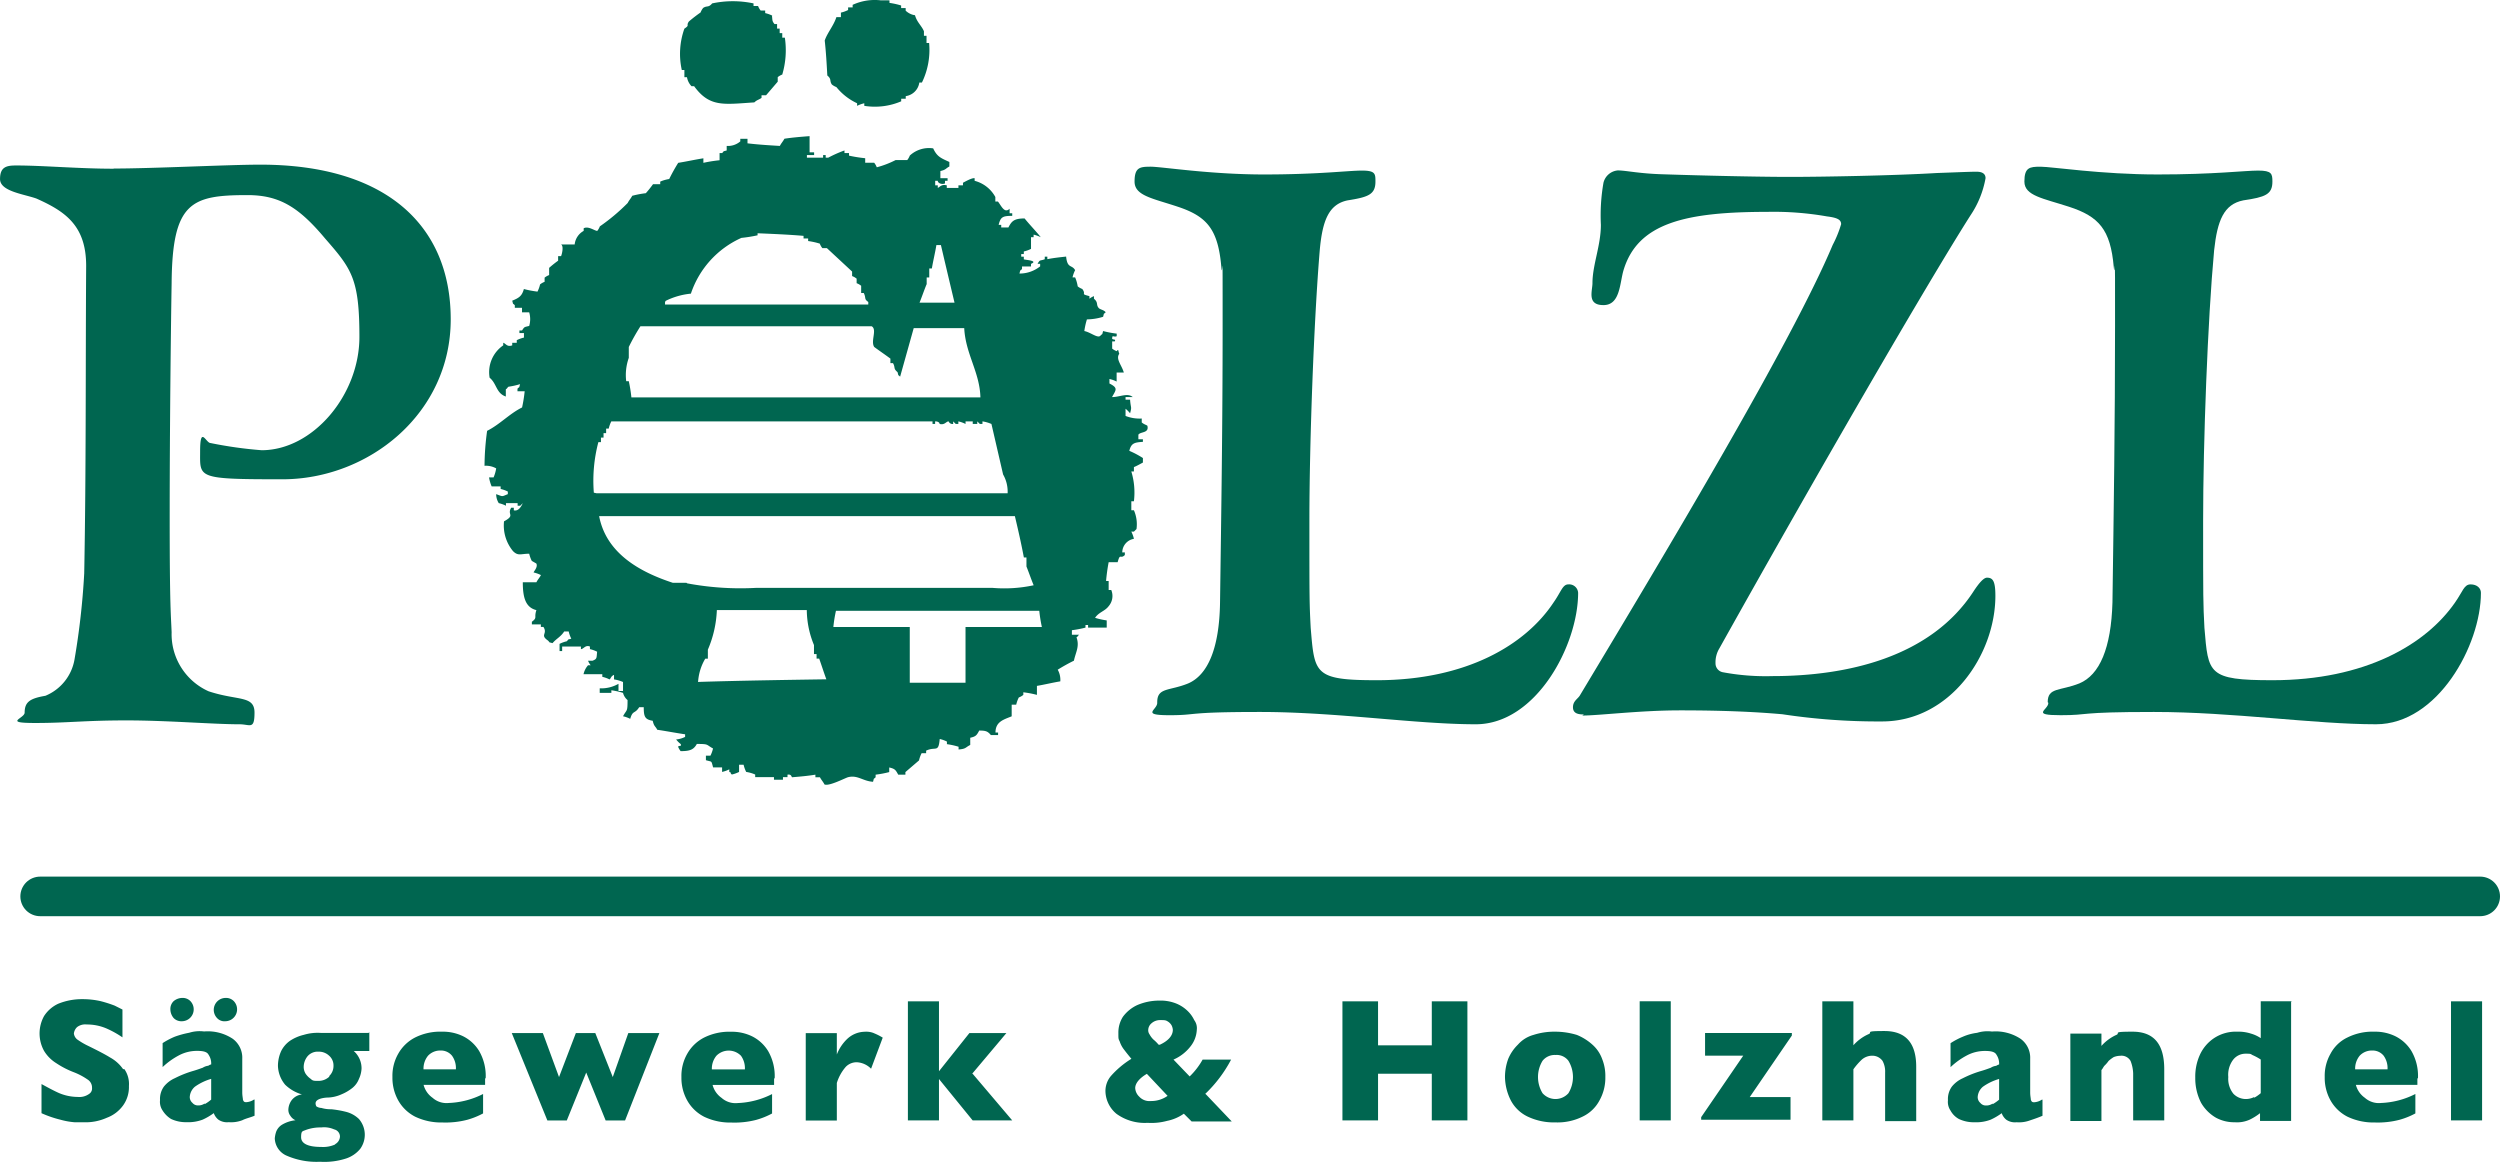 <?xml version="1.0" encoding="UTF-8"?>
<svg xmlns="http://www.w3.org/2000/svg" width="138.992" height="64.598" viewBox="0 0 138.992 64.598">
  <g id="Gruppe_379" data-name="Gruppe 379" transform="translate(538 -826)">
    <g id="Gruppe_378" data-name="Gruppe 378" transform="translate(-538 826)">
      <line id="Linie_7" data-name="Linie 7" x2="135.66" transform="translate(2.232 49.837)" fill="none" stroke="#006650" stroke-linecap="round" stroke-miterlimit="10" stroke-width="2.2"></line>
      <path id="Pfad_178" data-name="Pfad 178" d="M405.66,263.375c0-.828.684-.612,1.728-1.044,1.08-.468,1.728-1.944,1.764-4.5.072-5.148.144-9.937.144-15.373s0-2.376-.072-3.276c-.18-2.088-.792-2.808-2.412-3.348-1.4-.468-2.412-.612-2.412-1.4s.288-.828.9-.828,3.276.432,6.3.432,4.68-.216,5.436-.216.756.18.756.612c0,.72-.4.864-1.548,1.044-1.044.216-1.4,1.116-1.548,2.772-.324,3.888-.576,10.657-.576,15.049s0,4.536.072,5.941c.216,2.556.18,2.916,3.672,2.916,5,0,8.281-1.98,9.829-4.32.432-.612.5-1.008.828-1.008a.5.5,0,0,1,.54.468c0,2.916-2.34,7.309-5.688,7.309s-7.741-.684-11.989-.684-3.42.18-5.04.18-.684-.288-.684-.684" transform="translate(-341.322 -224.338)" fill="#006650"></path>
      <path id="Pfad_179" data-name="Pfad 179" d="M472.712,264.443c-.288,0-.612-.036-.612-.4s.288-.468.4-.684c4.824-8.029,11.773-19.622,14.041-25.022a6.256,6.256,0,0,0,.468-1.152c0-.252-.216-.36-.792-.432a17.117,17.117,0,0,0-3.312-.252c-4.536,0-7.2.612-7.993,3.24-.216.72-.18,1.944-1.116,1.944s-.612-.792-.612-1.224c0-1.008.468-2.088.468-3.24a10.573,10.573,0,0,1,.144-2.34.9.9,0,0,1,.792-.684c.468,0,1.188.18,2.556.216,2.16.072,5.293.144,7.021.144s5.8-.072,8.173-.216c1.044-.036,1.8-.072,2.2-.072s.5.18.5.36a5.367,5.367,0,0,1-.828,2.052c-2.34,3.672-8.6,14.473-13.969,24.086a1.5,1.5,0,0,0-.216.828.5.5,0,0,0,.4.5,12.964,12.964,0,0,0,2.772.216c4.14,0,8.821-1.044,11.2-4.752.288-.432.54-.72.72-.72.324,0,.468.18.468,1.008,0,3.276-2.52,6.985-6.3,6.985a35.6,35.6,0,0,1-5.544-.4c-1.62-.144-3.456-.216-5.688-.216s-4.5.288-5.437.288" transform="translate(-384.648 -224.722)" fill="#006650"></path>
      <path id="Pfad_180" data-name="Pfad 180" d="M543.1,263.375c0-.828.684-.612,1.764-1.044,1.116-.468,1.764-1.944,1.836-4.5.072-5.148.144-9.937.144-15.373s0-2.376-.072-3.276c-.18-2.088-.828-2.808-2.484-3.348-1.44-.468-2.484-.612-2.484-1.4s.288-.828.9-.828,3.384.432,6.516.432,4.825-.216,5.581-.216.792.18.792.612c0,.72-.4.864-1.62,1.044-1.08.216-1.44,1.116-1.62,2.772-.36,3.888-.612,10.657-.612,15.049s0,4.536.072,5.941c.216,2.556.18,2.916,3.78,2.916,5.148,0,8.533-1.98,10.153-4.32.432-.612.5-1.008.864-1.008s.576.216.576.468c0,2.916-2.412,7.309-5.833,7.309s-7.957-.684-12.349-.684-3.492.18-5.184.18-.684-.288-.684-.684" transform="translate(-429.254 -224.338)" fill="#006650"></path>
      <path id="Pfad_181" data-name="Pfad 181" d="M235.537,233.516c2.16,0,6.373-.216,8.137-.216,6.949,0,10.585,3.348,10.585,8.6s-4.572,8.893-9.361,8.893-4.572-.072-4.572-1.548.324-.468.576-.468a22.989,22.989,0,0,0,2.844.4c2.844,0,5.436-3.06,5.436-6.3s-.432-3.78-1.908-5.472c-1.476-1.764-2.556-2.412-4.32-2.412-3.132,0-4.176.4-4.212,4.9-.036,2.088-.108,7.957-.108,13s.072,5.473.108,6.409a3.477,3.477,0,0,0,2.052,3.276c1.62.54,2.556.216,2.556,1.188s-.252.648-.828.648c-1.476,0-4-.216-6.3-.216s-3.276.144-5.076.144-.576-.252-.576-.576c0-.612.324-.792,1.152-.936a2.674,2.674,0,0,0,1.62-2.016,41.478,41.478,0,0,0,.54-4.788c.108-5.689.072-11.413.108-17.1,0-2.232-1.152-3.024-2.772-3.744-.72-.252-2.016-.4-2.016-1.08s.36-.756.9-.756c1.476,0,3.492.18,5.4.18" transform="translate(-229.2 -224.146)" fill="#006650"></path>
      <path id="Pfad_182" data-name="Pfad 182" d="M330.75,256.19v3.1h-3.1v-3.1h-4.248a7.8,7.8,0,0,1,.144-.9h11.305a7.788,7.788,0,0,0,.144.9Zm-14.869,3.06a2.892,2.892,0,0,1,.4-1.3h.144v-.5a6.17,6.17,0,0,0,.5-2.2h5a5.176,5.176,0,0,0,.4,1.944v.5h.144v.252h.144c.144.4.252.756.4,1.152-2.34.036-4.716.072-7.057.144m-.72-5.508h-.756c-1.872-.612-3.708-1.656-4.1-3.708h23.114c.18.756.36,1.548.5,2.3h.144v.5c.144.36.252.684.4,1.044a7.767,7.767,0,0,1-2.3.144H319.121a16.1,16.1,0,0,1-3.852-.252m-5.184-5.04a8.4,8.4,0,0,1,.252-2.808h.144v-.252h.144v-.252h.144v-.252h.144a1.758,1.758,0,0,1,.144-.4h17.858v.144h.144v-.144c.252,0,.252.144.252.144.288.072.36-.144.5-.144a.232.232,0,0,0,.252.144v-.144l.144.144h.144v-.144a1.753,1.753,0,0,1,.4.144v-.144h.4v.144h.252v-.144l.144.144h.144v-.144a2.064,2.064,0,0,1,.5.144l.648,2.808a1.928,1.928,0,0,1,.252,1.044H310.228Zm1.944-7.453v-.648a11.9,11.9,0,0,1,.648-1.152H325.53c.324.18-.072.828.144,1.152.288.216.612.432.9.648v.252h.144c.144.252,0,.288.252.5.072.252,0,.108.144.252l.756-2.7h2.808c.072,1.44.864,2.448.9,3.852H312.173a7.8,7.8,0,0,0-.144-.9h-.144a2.867,2.867,0,0,1,.144-1.3m2.052-3.168a4.016,4.016,0,0,1,1.4-.4,5.2,5.2,0,0,1,2.808-3.1,7.789,7.789,0,0,0,.9-.144V234.3c.864.036,1.728.072,2.556.144v.144H322v.144a4.182,4.182,0,0,1,.648.144.9.9,0,0,0,.144.252h.252l1.4,1.3v.252a.9.9,0,0,1,.252.144v.252a.9.9,0,0,1,.252.144v.4h.144c.144.288,0,.324.252.5v.144h-11.3v-.144Zm14.509-.9v-.4h.144v-.5h.144c.072-.432.18-.864.252-1.3h.252c.252,1.08.5,2.124.756,3.2h-1.944c.144-.36.252-.684.4-1.044m12.205,7.849a.9.9,0,0,1-.252-.144V244.6a2.142,2.142,0,0,1-.9-.144v-.4a1.661,1.661,0,0,1,.252.252c.108-.4.036-.252,0-.756h-.252v-.144h.4c-.288-.252-.72,0-1.152,0,.216-.4.36-.5-.144-.756V242.4a1.756,1.756,0,0,1,.4.144v-.5h.4c-.108-.4-.468-.756-.252-1.044-.072-.18-.036-.288-.144-.144a.9.9,0,0,1-.252-.144v-.4h.144c.072-.144-.072-.072-.144-.144,0-.252.072-.072.252-.144v-.144a5.59,5.59,0,0,1-.756-.144c-.072.252,0,.108-.144.252-.144.18-.54-.18-.9-.252a4.185,4.185,0,0,1,.144-.648,3.138,3.138,0,0,0,.9-.144c.072-.252,0-.108.144-.252-.108-.144-.324-.144-.4-.252-.144-.18,0-.288-.252-.5v-.144a.9.9,0,0,0-.252.144v-.144c-.54-.144-.144-.072-.4-.4a.9.9,0,0,1-.252-.144,2.067,2.067,0,0,0-.144-.5h-.144a1.755,1.755,0,0,1,.144-.4c-.18-.324-.432-.072-.5-.756-.324.036-.684.072-1.044.144V235.6h-.144v.144c-.288.108-.252,0-.4.252h.144v.144a1.842,1.842,0,0,1-1.152.4c.072-.252,0-.108.144-.252v-.144h.5v-.144c.432-.18-.324-.216-.4-.252V235.6h-.144v-.144h.144v-.144a1.755,1.755,0,0,0,.4-.144v-.648h.144v-.144a1.759,1.759,0,0,1,.4.144c-.288-.36-.612-.684-.9-1.044-.576,0-.72.144-.9.5h-.4v-.144h-.144c.108-.432.216-.5.756-.5v-.144H333.2v-.252c-.288.288-.468-.18-.648-.4h-.144v-.252a1.837,1.837,0,0,0-1.152-.9v-.144c-.144-.036-.576.216-.648.252v.144h-.252v.144h-.648v-.144c-.288-.072-.36.072-.5.144v-.144h-.144v-.252h.144c0,.144.252.216.4.144v-.144h.144v-.144h-.4v-.4c.324-.072.288-.144.5-.252v-.252c-.468-.216-.684-.288-.9-.756a1.57,1.57,0,0,0-1.3.4.9.9,0,0,1-.144.252h-.648a5.2,5.2,0,0,1-1.044.4.9.9,0,0,0-.144-.252h-.5v-.252a7.8,7.8,0,0,1-.9-.144v-.144h-.252v-.144a6.8,6.8,0,0,0-.9.4h-.144v-.144h-.144v.144h-.9v-.144h.4V229.8h-.252v-.9c-.468.036-.936.072-1.4.144-.072.144-.18.252-.252.4-.612-.036-1.188-.072-1.8-.144v-.252h-.4v.144a1.05,1.05,0,0,1-.756.252v.252c-.252.072-.108,0-.252.144h-.144v.4a7.794,7.794,0,0,0-.9.144v-.252c-.468.072-.936.18-1.4.252-.18.288-.36.612-.5.9a2.061,2.061,0,0,0-.5.144v.144h-.4a6.155,6.155,0,0,1-.4.5,5.587,5.587,0,0,0-.756.144c-.072.144-.18.252-.252.4a10.932,10.932,0,0,1-1.548,1.3.9.9,0,0,1-.144.252c-.144,0-.5-.288-.756-.144v.144a.973.973,0,0,0-.5.756h-.756c.144.072.072.468,0,.648H308.1v.252a6.142,6.142,0,0,0-.5.4v.4a.9.9,0,0,0-.252.144V237a.9.9,0,0,0-.252.144,1.753,1.753,0,0,1-.144.4,5.579,5.579,0,0,1-.756-.144c-.108.4-.288.5-.648.648.072.252,0,.108.144.252v.144h.4v.252h.4a1.35,1.35,0,0,1,0,.756c-.288.072-.252.036-.4.252h-.144v.144h.252v.252a1.755,1.755,0,0,0-.4.144v.144h-.252v.144c-.288.108-.36-.108-.5-.144v.144a1.806,1.806,0,0,0-.756,1.8c.4.324.36.864.9,1.044v-.4c.144-.108,0,0,.144-.144a4.189,4.189,0,0,0,.648-.144c-.072.252,0,.108-.144.252v.144h.4a7.785,7.785,0,0,1-.144.9c-.72.36-1.224.936-1.944,1.3a14.826,14.826,0,0,0-.144,1.944,1.154,1.154,0,0,1,.648.144,2.066,2.066,0,0,1-.144.5h-.252a2.064,2.064,0,0,0,.144.5h.5v.144a1.753,1.753,0,0,1,.4.144v.144c-.36.144-.252.144-.648,0a.932.932,0,0,0,.144.5,1.755,1.755,0,0,1,.4.144v-.144h.648v.144h.144l.144-.144c-.072.144-.216.468-.5.4v-.144h-.144c-.252.4.252.4-.4.756a2.231,2.231,0,0,0,.5,1.656c.288.288.432.144.9.144a1.756,1.756,0,0,0,.144.4l.252.144c.108.216-.18.468-.144.5a1.758,1.758,0,0,1,.4.144c-.072.144-.18.252-.252.4h-.756c0,.828.144,1.4.756,1.548-.144.432.072.4-.252.648v.144h.5v.144h.144c.252.4-.216.432.252.756.144.144,0,.072.252.144.216-.252.468-.36.648-.648h.252a1.752,1.752,0,0,0,.144.4c-.252.072-.108,0-.252.144a1.754,1.754,0,0,0-.4.144v.4h.144v-.252h1.044v.144c.144,0,.252-.252.5-.144v.144a1.756,1.756,0,0,1,.4.144c-.036.36,0,.4-.252.5h-.252a.9.9,0,0,0,.144.252h-.144a1.113,1.113,0,0,0-.252.5h1.044v.144a1.76,1.76,0,0,1,.4.144c.072-.036.072-.18.252-.252v.252a2.063,2.063,0,0,1,.5.144v.5h-.252v-.4a1.928,1.928,0,0,1-1.044.252v.252h.648v-.144a4.183,4.183,0,0,1,.648.144.756.756,0,0,0,.252.4c0,.684-.036.5-.252.9a1.758,1.758,0,0,1,.4.144c.144-.5.252-.252.5-.648h.252c0,.54.072.684.5.756.072.324.144.288.252.5.5.072,1.044.18,1.548.252v.144a1.414,1.414,0,0,1-.5.144,1.55,1.55,0,0,0,.252.252c.072.144-.072.072-.144.144a.9.9,0,0,0,.144.252c.5,0,.72-.072.9-.4.684,0,.5.036.9.252a1.755,1.755,0,0,1-.144.4h-.252v.252c.36.108.288,0,.4.4h.5v.252a1.753,1.753,0,0,0,.4-.144v.144c.18.072,0,.036.144.144a1.749,1.749,0,0,0,.4-.144v-.4h.252a1.757,1.757,0,0,0,.144.4,2.068,2.068,0,0,1,.5.144v.144h1.044v.144h.5v-.144h.252V264.4c.216-.036.216.108.252.144.432-.036.864-.072,1.3-.144v.144h.252c.072.144.18.252.252.4.252.108,1.08-.324,1.3-.4.54-.144.828.216,1.4.252.072-.252,0-.108.144-.252V264.4a5.577,5.577,0,0,0,.756-.144V264c.324.072.36.144.5.4h.4v-.144l.756-.648a1.756,1.756,0,0,1,.144-.4h.252v-.144c.54-.252.684.144.756-.648a1.75,1.75,0,0,1,.4.144v.144a4.181,4.181,0,0,1,.648.144V263c.432-.036.36-.108.648-.252v-.4c.324-.072.36-.144.5-.4.36,0,.468.036.648.252h.4v-.144h-.144c0-.612.468-.72.9-.9v-.648h.252a1.752,1.752,0,0,1,.144-.4.9.9,0,0,0,.252-.144v-.144a5.594,5.594,0,0,1,.756.144v-.5c.432-.072.864-.18,1.3-.252a1.155,1.155,0,0,0-.144-.648c.288-.18.612-.36.9-.5.108-.5.324-.792.144-1.3.144-.108,0,0,.144-.144h-.4v-.252a5.589,5.589,0,0,0,.756-.144v-.144h.144v.144H338.6v-.4a4.171,4.171,0,0,1-.648-.144c.216-.324.54-.36.756-.648a.868.868,0,0,0,.144-.9h-.144v-.5h-.144a10.4,10.4,0,0,1,.144-1.044h.5c.144-.54.144-.144.4-.4v-.144h-.144a.773.773,0,0,1,.648-.756,1.758,1.758,0,0,0-.144-.4h.144l.144-.144a1.948,1.948,0,0,0-.144-1.044h-.144v-.5h.144a4.014,4.014,0,0,0-.144-1.656h.144V247.3c.18-.072.36-.18.5-.252v-.252a5,5,0,0,0-.756-.4c.108-.432.288-.468.756-.5v-.144h-.252V245.5c.108-.18.612-.072.5-.5" transform="translate(-277.07 -221.331)" fill="#006650"></path>
      <path id="Pfad_183" data-name="Pfad 183" d="M339.269,208.806c.036.288,0,.324.144.5h.144v.252h.144v.252h.144v.252h.144a4.744,4.744,0,0,1-.144,2.052.9.9,0,0,0-.252.144v.252l-.648.756h-.252v.144c-.144.108-.252.108-.4.252-1.692.108-2.484.288-3.348-.9H334.8a.954.954,0,0,1-.252-.5h-.144v-.4h-.144a4.159,4.159,0,0,1,.144-2.3c.324-.216.072-.144.252-.4a7.9,7.9,0,0,1,.648-.5.9.9,0,0,1,.144-.252c.216-.144.288,0,.5-.252a5.521,5.521,0,0,1,2.3,0v.144h.252a.9.9,0,0,0,.144.252h.252v.144a1.756,1.756,0,0,1,.4.144" transform="translate(-296.354 -207.969)" fill="#006650"></path>
      <path id="Pfad_184" data-name="Pfad 184" d="M361.6,208.712c.108.4.36.576.5.9v.252h.144v.4h.144a4.149,4.149,0,0,1-.4,2.2h-.144a.891.891,0,0,1-.756.756v.144h-.252v.144a3.725,3.725,0,0,1-2.052.252v-.144a1.757,1.757,0,0,0-.4.144v-.144a3.216,3.216,0,0,1-1.152-.9.9.9,0,0,1-.252-.144c-.144-.216,0-.288-.252-.5-.036-.648-.072-1.3-.144-1.944.144-.432.5-.828.648-1.3h.252v-.252a1.754,1.754,0,0,0,.4-.144v-.144h.252v-.144a2.927,2.927,0,0,1,1.548-.252h.5v.144a4.188,4.188,0,0,1,.648.144v.144h.252v.144a.954.954,0,0,0,.5.252" transform="translate(-310.732 -207.875)" fill="#006650"></path>
      <path id="Pfad_185" data-name="Pfad 185" d="M371.1,362.18h-1.728V368.8H371.1Zm-7.057,3.78a1.13,1.13,0,0,1,.252-.756.922.922,0,0,1,.684-.288.791.791,0,0,1,.648.288,1.181,1.181,0,0,1,.216.756h-1.8Zm3.492.5a2.77,2.77,0,0,0-.36-1.512,2.188,2.188,0,0,0-.9-.828,2.56,2.56,0,0,0-1.152-.252,3.138,3.138,0,0,0-1.512.324,2.063,2.063,0,0,0-.936.9,2.474,2.474,0,0,0-.324,1.3,2.566,2.566,0,0,0,.324,1.3,2.257,2.257,0,0,0,.936.9,3.341,3.341,0,0,0,1.512.324,4.817,4.817,0,0,0,1.368-.144,4.255,4.255,0,0,0,.9-.36v-1.08a4.576,4.576,0,0,1-1.908.5,1.165,1.165,0,0,1-.9-.288,1.268,1.268,0,0,1-.5-.72h3.42v-.36Zm-9.109,1.044a1.045,1.045,0,0,1-.5.108.968.968,0,0,1-.648-.288,1.32,1.32,0,0,1-.288-.936,1.385,1.385,0,0,1,.252-.936.87.87,0,0,1,.684-.36c.288,0,.288,0,.4.072a3.161,3.161,0,0,1,.468.252v1.872a2.188,2.188,0,0,1-.36.252m2.088-5.364h-1.728v2.052a1.88,1.88,0,0,0-.54-.252,2.242,2.242,0,0,0-.756-.108,2.193,2.193,0,0,0-1.3.36,2.218,2.218,0,0,0-.792.936,2.922,2.922,0,0,0-.252,1.26,2.989,2.989,0,0,0,.324,1.4,2.281,2.281,0,0,0,.828.828,2.131,2.131,0,0,0,1.044.252,1.708,1.708,0,0,0,.828-.144,3.109,3.109,0,0,0,.576-.36v.432h1.728v-6.625Zm-7.093,3.78c0-1.4-.576-2.088-1.764-2.088s-.648.072-.9.18a2.454,2.454,0,0,0-.828.612v-.684h-1.728v4.86h1.728V366c.072-.072.108-.18.18-.252a1.562,1.562,0,0,0,.216-.252,1.99,1.99,0,0,1,.288-.216,1.065,1.065,0,0,1,.36-.072.577.577,0,0,1,.576.288,2.1,2.1,0,0,1,.144.684V368.8h1.728V365.96Zm-9.541,1.908a.608.608,0,0,1-.36.108.391.391,0,0,1-.324-.144.417.417,0,0,1-.144-.36.808.808,0,0,1,.288-.54,2.98,2.98,0,0,1,.9-.432v1.152a2.188,2.188,0,0,1-.36.252m2.736-.252a.859.859,0,0,1-.432.144c-.108,0-.144-.036-.18-.144,0-.072-.036-.216-.036-.4v-1.872a1.3,1.3,0,0,0-.54-1.116,2.52,2.52,0,0,0-1.584-.4,1.93,1.93,0,0,0-.828.072,2.861,2.861,0,0,0-.792.216,4.107,4.107,0,0,0-.684.36v1.332a4.1,4.1,0,0,1,.9-.648,2.131,2.131,0,0,1,1.044-.252c.36,0,.54.072.612.216a.868.868,0,0,1,.144.54c-.072,0-.144.072-.18.072a.719.719,0,0,0-.288.108c-.108.036-.288.108-.54.18a5.872,5.872,0,0,0-1.008.4,1.631,1.631,0,0,0-.612.468,1.181,1.181,0,0,0-.216.756.851.851,0,0,0,.144.576,1.163,1.163,0,0,0,.468.468,1.928,1.928,0,0,0,.864.18,2.25,2.25,0,0,0,.9-.144,3.416,3.416,0,0,0,.612-.36.822.822,0,0,0,.252.36.851.851,0,0,0,.576.144,1.756,1.756,0,0,0,.756-.108c.216-.072.432-.144.684-.252v-.9Zm-6.985-1.836c0-1.3-.576-1.98-1.764-1.98s-.612.072-.9.18a2.454,2.454,0,0,0-.828.612V362.18h-1.728V368.8h1.728V365.96a3.608,3.608,0,0,1,.468-.54.883.883,0,0,1,.576-.216.7.7,0,0,1,.576.288,1.233,1.233,0,0,1,.144.648v2.7h1.728v-3.024Zm-6.913-1.872H327.9v1.26h2.124l-2.34,3.42v.144h4.968v-1.26h-2.268l2.34-3.42Zm-6.733-1.764h-1.728V368.8h1.728Zm-5.689,5.112a.962.962,0,0,1-1.44,0,1.733,1.733,0,0,1,0-1.8.858.858,0,0,1,.72-.324.815.815,0,0,1,.72.324,1.733,1.733,0,0,1,0,1.8m1.872-1.908a1.95,1.95,0,0,0-.54-.792,2.943,2.943,0,0,0-.864-.54,4.174,4.174,0,0,0-1.224-.18,3.751,3.751,0,0,0-1.188.18,1.78,1.78,0,0,0-.864.54,2.385,2.385,0,0,0-.54.792,2.956,2.956,0,0,0-.18,1.008,2.992,2.992,0,0,0,.324,1.3,2.064,2.064,0,0,0,.936.9,3.392,3.392,0,0,0,1.548.324,3.137,3.137,0,0,0,1.512-.324,2.063,2.063,0,0,0,.936-.9,2.566,2.566,0,0,0,.324-1.3,2.527,2.527,0,0,0-.18-1.008m-7.489-3.2h-1.98v2.448h-2.988V362.18h-1.98V368.8h1.98v-2.592h2.988V368.8h1.98Zm-17.605,5.544a.77.77,0,0,1-.648-.252.7.7,0,0,1-.216-.468c0-.252.216-.54.648-.792l1.152,1.224a1.576,1.576,0,0,1-.9.288m.4-3.132a2.17,2.17,0,0,0-.288-.288,1.181,1.181,0,0,1-.216-.288.388.388,0,0,1-.072-.252.5.5,0,0,1,.18-.36.712.712,0,0,1,.5-.18c.216,0,.288,0,.4.072a.612.612,0,0,1,.216.216.668.668,0,0,1,.072.252c0,.324-.252.612-.72.828m2.52,2.736a7.364,7.364,0,0,0,1.44-1.908h-1.584a4,4,0,0,1-.72.936l-.9-.936a2.411,2.411,0,0,0,.936-.72,1.6,1.6,0,0,0,.36-.936.747.747,0,0,0-.144-.54,1.725,1.725,0,0,0-.4-.54,1.96,1.96,0,0,0-.648-.4,2.365,2.365,0,0,0-.9-.144,3.107,3.107,0,0,0-1.224.252,2.079,2.079,0,0,0-.792.648,1.625,1.625,0,0,0-.252.9c0,.324,0,.324.072.468a1.492,1.492,0,0,0,.252.468c.108.144.252.324.4.5a5.04,5.04,0,0,0-1.152.972,1.291,1.291,0,0,0-.288.9,1.674,1.674,0,0,0,.612,1.188,2.672,2.672,0,0,0,1.728.5,3.307,3.307,0,0,0,1.08-.108,2.454,2.454,0,0,0,.936-.4l.432.432h2.232l-1.44-1.512Zm-12.961-1.116,1.908-2.268H287l-1.692,2.124V362.18H283.58V368.8h1.728v-2.3l1.872,2.3h2.2l-2.2-2.592Zm-5.472-2.268a1.144,1.144,0,0,0-.5-.072,1.458,1.458,0,0,0-.972.4,2.415,2.415,0,0,0-.576.864v-1.188h-1.728v4.86h1.728v-2.088a2.464,2.464,0,0,1,.5-.9.843.843,0,0,1,.612-.252,1.2,1.2,0,0,1,.792.36l.648-1.728a3.243,3.243,0,0,0-.5-.252m-9,2.016a1.13,1.13,0,0,1,.252-.756.956.956,0,0,1,1.368,0,1.182,1.182,0,0,1,.216.756h-1.836Zm3.492.5a2.769,2.769,0,0,0-.36-1.512,2.188,2.188,0,0,0-.9-.828,2.56,2.56,0,0,0-1.152-.252,3.138,3.138,0,0,0-1.512.324,2.256,2.256,0,0,0-.936.9,2.474,2.474,0,0,0-.324,1.3,2.566,2.566,0,0,0,.324,1.3,2.257,2.257,0,0,0,.936.9,3.341,3.341,0,0,0,1.512.324,4.817,4.817,0,0,0,1.368-.144,4.255,4.255,0,0,0,.9-.36v-1.08a4.576,4.576,0,0,1-1.908.5,1.165,1.165,0,0,1-.9-.288,1.269,1.269,0,0,1-.5-.72h3.42v-.36Zm-8.137-2.52-.864,2.448-.972-2.448h-1.08l-.936,2.448-.9-2.448h-1.728l1.98,4.86h1.08l1.08-2.664,1.08,2.664h1.08l1.908-4.86ZM256.65,365.96a1.13,1.13,0,0,1,.252-.756.922.922,0,0,1,.684-.288.791.791,0,0,1,.648.288,1.181,1.181,0,0,1,.216.756h-1.8Zm3.456.5a2.77,2.77,0,0,0-.36-1.512,2.188,2.188,0,0,0-.9-.828,2.56,2.56,0,0,0-1.152-.252,3.137,3.137,0,0,0-1.512.324,2.257,2.257,0,0,0-.936.9,2.474,2.474,0,0,0-.324,1.3,2.566,2.566,0,0,0,.324,1.3,2.257,2.257,0,0,0,.936.9,3.341,3.341,0,0,0,1.512.324,4.816,4.816,0,0,0,1.368-.144,4.254,4.254,0,0,0,.9-.36v-1.08a4.576,4.576,0,0,1-1.908.5,1.165,1.165,0,0,1-.9-.288,1.269,1.269,0,0,1-.5-.72h3.42v-.36Zm-8.353,3.672a1.64,1.64,0,0,1-.792.144c-.72,0-1.116-.18-1.116-.54s.072-.324.252-.4a2.351,2.351,0,0,1,.864-.144,1.38,1.38,0,0,1,.72.108.413.413,0,0,1,.324.4.508.508,0,0,1-.288.432m-.288-3.78a.869.869,0,0,1-.612.252c-.252,0-.324,0-.432-.108a1.1,1.1,0,0,1-.288-.288.725.725,0,0,1-.108-.4.958.958,0,0,1,.216-.576.742.742,0,0,1,.612-.252.818.818,0,0,1,.576.216.716.716,0,0,1,.252.576.767.767,0,0,1-.252.576m2.2-2.412h-2.664a2.676,2.676,0,0,0-.936.108,2.4,2.4,0,0,0-.756.324,1.541,1.541,0,0,0-.5.576,2,2,0,0,0-.18.828,1.718,1.718,0,0,0,.4,1.044,2.211,2.211,0,0,0,.936.54.849.849,0,0,0-.576.324.955.955,0,0,0-.18.5.538.538,0,0,0,.108.36.64.64,0,0,0,.288.252,1.86,1.86,0,0,0-.756.252.791.791,0,0,0-.324.4,1.584,1.584,0,0,0-.072.36,1.09,1.09,0,0,0,.612.936,4.152,4.152,0,0,0,1.908.36,3.912,3.912,0,0,0,1.44-.18,1.705,1.705,0,0,0,.792-.54,1.34,1.34,0,0,0-.072-1.656,1.594,1.594,0,0,0-.72-.4,5.663,5.663,0,0,0-.828-.144,1.754,1.754,0,0,1-.54-.072.52.52,0,0,1-.252-.072c-.036,0-.072-.108-.072-.18,0-.18.216-.288.612-.324a2,2,0,0,0,.828-.18,2.5,2.5,0,0,0,.612-.36,1.194,1.194,0,0,0,.36-.5,1.51,1.51,0,0,0,.144-.576,1.286,1.286,0,0,0-.432-.972h.864v-1.044Zm-9.9-1.764a.6.6,0,0,0-.468-.18.758.758,0,0,0-.468.18.6.6,0,0,0-.18.468.758.758,0,0,0,.18.468.6.6,0,0,0,.468.18.662.662,0,0,0,.468-1.116m2.412,0a.6.6,0,0,0-.468-.18.662.662,0,0,0-.468,1.116.553.553,0,0,0,.468.18.662.662,0,0,0,.468-1.116m-1.62,5.688a.608.608,0,0,1-.36.108.391.391,0,0,1-.324-.144.417.417,0,0,1-.144-.36.808.808,0,0,1,.288-.54,2.979,2.979,0,0,1,.9-.432v1.152a2.191,2.191,0,0,1-.36.252m2.736-.252a.859.859,0,0,1-.432.144c-.108,0-.144-.036-.18-.144,0-.072-.036-.216-.036-.4v-1.872a1.3,1.3,0,0,0-.54-1.116,2.52,2.52,0,0,0-1.584-.4,1.93,1.93,0,0,0-.828.072,5.092,5.092,0,0,0-.792.216,4.106,4.106,0,0,0-.684.36v1.332a4.1,4.1,0,0,1,.9-.648,2.131,2.131,0,0,1,1.044-.252c.36,0,.54.072.612.216a.868.868,0,0,1,.144.54c-.072,0-.144.072-.18.072a.72.72,0,0,0-.288.108c-.108.036-.288.108-.54.18a5.873,5.873,0,0,0-1.008.4,1.632,1.632,0,0,0-.612.468,1.181,1.181,0,0,0-.216.756.851.851,0,0,0,.144.576,1.448,1.448,0,0,0,.468.468,1.928,1.928,0,0,0,.864.18,2.25,2.25,0,0,0,.9-.144,3.417,3.417,0,0,0,.612-.36.823.823,0,0,0,.252.36.851.851,0,0,0,.576.144,1.756,1.756,0,0,0,.756-.108c.216-.108.432-.144.684-.252v-.9Zm-7.273-1.692a2.111,2.111,0,0,0-.72-.648c-.288-.18-.72-.4-1.224-.648a3.922,3.922,0,0,1-.612-.36.5.5,0,0,1-.18-.324.573.573,0,0,1,.18-.36.747.747,0,0,1,.54-.144,2.756,2.756,0,0,1,1.08.216,5.329,5.329,0,0,1,.9.5v-1.548l-.432-.216a6.979,6.979,0,0,0-.792-.252,4.553,4.553,0,0,0-1.008-.108,3.5,3.5,0,0,0-1.332.252,1.864,1.864,0,0,0-.792.684,2,2,0,0,0,0,1.944,2.071,2.071,0,0,0,.684.684,4.892,4.892,0,0,0,.972.5,3.6,3.6,0,0,1,.756.4.525.525,0,0,1,.252.468.351.351,0,0,1-.144.324.927.927,0,0,1-.648.18,2.714,2.714,0,0,1-1.044-.216c-.324-.144-.648-.324-.972-.5v1.62a5.983,5.983,0,0,0,1.044.36,4.151,4.151,0,0,0,.792.144h.5a2.874,2.874,0,0,0,1.3-.252,1.945,1.945,0,0,0,.9-.684,1.75,1.75,0,0,0,.324-1.08,1.448,1.448,0,0,0-.252-.936" transform="translate(-233.104 -306.51)" fill="#006650"></path>
    </g>
  </g>
</svg>
